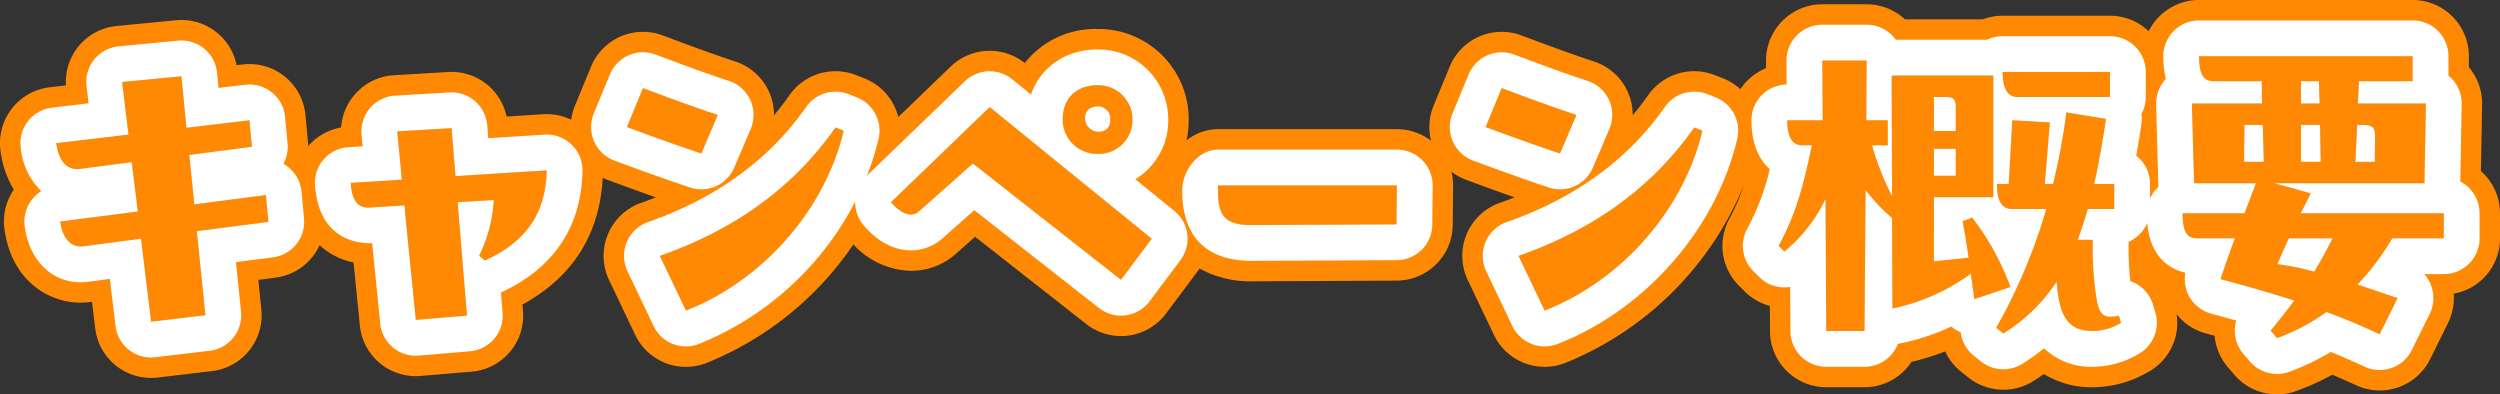 <svg xmlns="http://www.w3.org/2000/svg" width="489.11" height="77.161" viewBox="0 0 489.11 77.161"><rect x="0" y="0" width="489.11" height="77.161" fill="#333333" stroke="none"/><g transform="translate(-492.21 -6473.1)"><path d="M41.23-24.92l-.98-9.66L52.5-36.19l-.49-5.18L39.69-39.9l-.98-10.08L27.09-48.86l1.26,10.29L14.21-36.89c.35,2.45,1.4,5.39,4.62,5.04l10.15-1.33,1.19,9.66L14.98-21.56c.42,3.08,1.96,5.25,4.69,4.83L30.8-18.2,32.76-1.96,43.4-3.22,41.72-19.67l14-1.82-.49-5.25ZM80.92-39.2l.91,9.45-10.01.63c.14,1.75.49,5.11,3.78,4.83l6.72-.42,2.24,22.4,10.01-.84L92.75-25.34l7.07-.42a28.675,28.675,0,0,1-2.87,10.92l1.12.91c7.7-3.5,11.9-8.82,12.11-17.64L92.33-30.45l-.77-9.38Zm44.94-.84c4.13,1.54,9.38,3.43,14.56,5.18l3.22-7.56c-4.9-1.61-9.59-3.36-14.63-5.25ZM137.41-4.13c15.05-5.88,27.23-19.74,30.87-35.21l-1.61-.63c-8.4,12.04-20.16,20.16-34.37,25.13Zm80.5-30.66a6.59,6.59,0,0,0,6.86-6.58,6.671,6.671,0,0,0-6.79-6.86c-4.27,0-6.86,2.66-6.86,6.65A6.708,6.708,0,0,0,217.91-34.79Zm-1.19-9.03c2.59-.98,3.71.84,3.71,2.38a2.216,2.216,0,0,1-.91,1.96,2.669,2.669,0,0,1-3.43-.63C215.25-41.02,215.18-43.26,216.72-43.82Zm-39.2,18.48c1.82,2.17,3.99,3.15,5.46,1.82l10.57-9.38,28.98,22.75,6.02-8.05L196.84-43.96Zm63.98-2.31c0,4.69,1.05,6.79,6.58,6.79L276.43-21l.07-7.63h-35Zm52.36-12.39c4.13,1.54,9.38,3.43,14.56,5.18l3.22-7.56c-4.9-1.61-9.59-3.36-14.63-5.25ZM305.41-4.13c15.05-5.88,27.23-19.74,30.87-35.21l-1.61-.63c-8.4,12.04-20.16,20.16-34.37,25.13Zm91.14-4.62a50.838,50.838,0,0,0-7.49-13.58l-1.89.7c.49,2.52.91,5.25,1.19,7.14-2.38.28-4.55.49-6.79.7V-26.32h11.62v-23.8H373.31v4.2l.07,19.39a53.484,53.484,0,0,1-3.92-9.94h3.08v-4.9h-4.2l.07-11.69h-8.68l.07,11.69h-6.93c0,3.29.98,4.9,2.94,4.9h1.89c-1.75,8.12-3.01,13.16-6.51,19.67l1.12,1.12a30.048,30.048,0,0,0,8.05-10.29L360.5-.14h7.49l.21-27.58a34.709,34.709,0,0,0,5.18,5.46l.07,17.71a39.313,39.313,0,0,0,15.33-6.79l.7,4.97Zm19.46-42.07h-21c0,3.29.98,4.9,2.94,4.9h18.06Zm-32.27,4.9c1.82,0,2.1.49,2.1,2.17v4.48h-4.27v-6.65ZM417.76-3.15a6.355,6.355,0,0,1-1.61.21c-2.1,0-2.52-1.61-2.94-4.76a65.9,65.9,0,0,1-.56-10.29h-2.94c.7-1.89,1.33-3.85,1.96-6.02h5.18v-4.9h-3.92c.84-3.85,1.61-8.05,2.31-12.74l-7.77-1.26a122.123,122.123,0,0,1-2.59,14h-1.61l.98-12.04-7.35-.42-.7,12.46h-2.31c0,3.36.98,4.9,2.94,4.9h6.72a107.935,107.935,0,0,1-9.8,23.24l1.4,1.12A33.635,33.635,0,0,0,405.58-9.8c.07,1.12.21,2.1.35,3.01.84,5.25,3.22,6.65,6.72,6.65a10.75,10.75,0,0,0,5.53-1.61ZM385.84-35.77v5.25h-4.27v-5.25Zm67.48,12.6c.63-1.19,1.33-2.59,1.96-3.92l-7.07-1.96h29.33l.28-15.61h-13.3l.21-4.34h10.5v-4.9H433.44c0,3.78.98,4.9,2.94,4.9h9.31l.07,4.34H432.04l.42,15.61h12.11l-2.24,5.88H430.22c0,3.92.98,4.9,2.94,4.9h7.28c-.91,2.45-1.82,5.04-2.8,7.98,5.46,1.47,10.15,2.8,14.42,4.2q-2.1,2.835-4.62,5.88l1.26,1.47a39.823,39.823,0,0,0,9.66-5.11c3.5,1.26,6.93,2.73,10.43,4.34l3.5-7.07-7.84-2.66a49.984,49.984,0,0,0,6.79-9.03h10.08v-4.9Zm3.71-21.49h-3.64V-49h3.5ZM446.11-33.25h-3.85l.07-7.21h3.57Zm10.99-7.21.14,7.21h-3.85v-7.21Zm7.91,0c2.38,0,2.87.35,2.87,2.31l-.07,4.9h-3.78l.35-7.21Zm-9.03,28.7a55.009,55.009,0,0,0-7.21-1.47c.7-1.61,1.4-3.22,2.24-5.04h8.54C458.5-16.1,457.31-14,455.98-11.76Z" transform="translate(489 6538)" fill="#ff8903"/><path d="M448.7,1.26a39.822,39.822,0,0,0,9.66-5.11c3.5,1.26,6.93,2.73,10.43,4.34l3.5-7.07-7.84-2.66a49.984,49.984,0,0,0,6.79-9.03h10.08v-4.9h-28c.63-1.19,1.33-2.59,1.96-3.92l-7.07-1.96h29.33l.28-15.61h-13.3l.21-4.34h10.5v-4.9H433.44c0,3.78.98,4.9,2.94,4.9h9.31l.07,4.34H432.04l.42,15.61h12.11l-2.24,5.88H430.22c0,3.92.98,4.9,2.94,4.9h7.28c-.91,2.45-1.82,5.04-2.8,7.98,5.46,1.47,10.15,2.8,14.42,4.2q-2.1,2.835-4.62,5.88l1.26,1.47m2.31-19.53h8.54c-1.05,2.17-2.24,4.27-3.57,6.51a55.009,55.009,0,0,0-7.21-1.47c.7-1.61,1.4-3.22,2.24-5.04m13.37-22.19h.63c2.38,0,2.87.35,2.87,2.31l-.07,4.9h-3.78l.35-7.21m-7.14,7.21h-3.85v-7.21h3.71l.14,7.21m-11.13,0h-3.85l.07-7.21h3.57l.21,7.21m10.92-11.41h-3.64V-49h3.5l.14,4.34M395.15.35A33.634,33.634,0,0,0,405.58-9.8c.07,1.12.21,2.1.35,3.01.84,5.25,3.22,6.65,6.72,6.65a10.75,10.75,0,0,0,5.53-1.61l-.42-1.4a6.356,6.356,0,0,1-1.61.21c-2.1,0-2.52-1.61-2.94-4.76a65.9,65.9,0,0,1-.56-10.29h-2.94c.7-1.89,1.33-3.85,1.96-6.02h5.18v-4.9h-3.92c.84-3.85,1.61-8.05,2.31-12.74l-7.77-1.26a122.123,122.123,0,0,1-2.59,14h-1.61l.98-12.04-7.35-.42-.7,12.46h-2.31c0,3.36.98,4.9,2.94,4.9h6.72a107.935,107.935,0,0,1-9.8,23.24l1.4,1.12M367.99-.14l.21-27.58a34.709,34.709,0,0,0,5.18,5.46l.07,17.71a39.313,39.313,0,0,0,15.33-6.79l.7,4.97,7.07-2.38a50.838,50.838,0,0,0-7.49-13.58l-1.89.7c.49,2.52.91,5.25,1.19,7.14-2.38.28-4.55.49-6.79.7V-26.32h11.62v-23.8H373.31v4.2l.07,19.39a53.484,53.484,0,0,1-3.92-9.94h3.08v-4.9h-4.2l.07-11.69h-8.68l.07,11.69h-6.93c0,3.29.98,4.9,2.94,4.9h1.89c-1.75,8.12-3.01,13.16-6.51,19.67l1.12,1.12a30.048,30.048,0,0,0,8.05-10.29L360.5-.14h7.49m13.58-35.63h4.27v5.25h-4.27v-5.25m0-10.15h2.17c1.82,0,2.1.49,2.1,2.17v4.48h-4.27v-6.65M32.76-1.96,43.4-3.22,41.72-19.67l14-1.82-.49-5.25-14,1.82-.98-9.66L52.5-36.19l-.49-5.18L39.69-39.9l-.98-10.08L27.09-48.86l1.26,10.29L14.21-36.89c.35,2.45,1.4,5.39,4.62,5.04l10.15-1.33,1.19,9.66L14.98-21.56c.42,3.08,1.96,5.25,4.69,4.83L30.8-18.2,32.76-1.96m51.8-.35,10.01-.84L92.75-25.34l7.07-.42a28.675,28.675,0,0,1-2.87,10.92l1.12.91c7.7-3.5,11.9-8.82,12.11-17.64L92.33-30.45l-.77-9.38-10.64.63.91,9.45-10.01.63c.14,1.75.49,5.11,3.78,4.83l6.72-.42,2.24,22.4M305.41-4.13c15.05-5.88,27.23-19.74,30.87-35.21l-1.61-.63c-8.4,12.04-20.16,20.16-34.37,25.13l5.11,10.71m-168,0c15.05-5.88,27.23-19.74,30.87-35.21l-1.61-.63c-8.4,12.04-20.16,20.16-34.37,25.13l5.11,10.71m85.12-6.02,6.02-8.05L196.84-43.96,177.52-25.34c1.82,2.17,3.99,3.15,5.46,1.82l10.57-9.38,28.98,22.75m25.55-10.71L276.43-21l.07-7.63h-35v.98c0,4.69,1.05,6.79,6.58,6.79M217.91-34.79a6.59,6.59,0,0,0,6.86-6.58,6.671,6.671,0,0,0-6.79-6.86c-4.27,0-6.86,2.66-6.86,6.65a6.708,6.708,0,0,0,6.79,6.79m.167-9.307a2.438,2.438,0,0,1,2.353,2.657,2.216,2.216,0,0,1-.91,1.96,2.669,2.669,0,0,1-3.43-.63c-.84-.91-.91-3.15.63-3.71a3.854,3.854,0,0,1,1.357-.277M308.42-34.86l3.22-7.56c-4.9-1.61-9.59-3.36-14.63-5.25l-3.15,7.63c4.13,1.54,9.38,3.43,14.56,5.18m-168,0,3.22-7.56c-4.9-1.61-9.59-3.36-14.63-5.25l-3.15,7.63c4.13,1.54,9.38,3.43,14.56,5.18M416.01-45.92v-4.9h-21c0,3.29.98,4.9,2.94,4.9h18.06M448.7,12.261a11,11,0,0,1-8.354-3.842l-1.26-1.47a10.973,10.973,0,0,1-2.6-6.155L434.78.332a11,11,0,0,1-5.726-3.745,11,11,0,0,1-5.68,11.36A21.732,21.732,0,0,1,412.65,10.86a17.71,17.71,0,0,1-9.568-2.585q-.991.7-2.036,1.361a11,11,0,0,1-12.768-.7l-1.4-1.12a10.969,10.969,0,0,1-3.111-3.966,47.668,47.668,0,0,1-6.58,2.042,10.99,10.99,0,0,1-9.2,4.964H360.5a11,11,0,0,1-11-10.94l-.027-4.971A10.956,10.956,0,0,1,344.532-7.9l-1.12-1.12a11,11,0,0,1-1.91-12.987,40.5,40.5,0,0,0,2.895-6.674,63.544,63.544,0,0,1-34.983,34.8A11,11,0,0,1,295.482.607l-5.11-10.71a11,11,0,0,1-.227-8.965,11,11,0,0,1,6.523-6.155q1.461-.511,2.866-1.065c-3.439-1.208-6.728-2.4-9.518-3.445a11,11,0,0,1-2.848-1.576,11,11,0,0,1,.331,2.78l-.07,7.63A11,11,0,0,1,276.484-10l-28.35.14a20.419,20.419,0,0,1-10.252-2.516q-.244.39-.524.764l-6.02,8.05A11,11,0,0,1,223.973.755,11,11,0,0,1,215.738-1.5L193.982-18.576l-3.7,3.284a13.215,13.215,0,0,1-8.846,3.377,15.781,15.781,0,0,1-11.268-5.165,63.228,63.228,0,0,1-28.754,23.2A11,11,0,0,1,127.482.607l-5.11-10.71a11,11,0,0,1-.227-8.965,11,11,0,0,1,6.523-6.155q1.461-.511,2.866-1.065c-3.439-1.208-6.728-2.4-9.518-3.445q-.453-.169-.887-.376c-.6,11.085-5.877,19.409-15.7,24.791l.1,1.269A11,11,0,0,1,95.49,7.811l-10.01.84A11,11,0,0,1,73.615-1.215L72.38-13.558a13.652,13.652,0,0,1-6.645-3.378,11,11,0,0,1-8.6,6.355l-3.388.44.593,5.8A11,11,0,0,1,44.694,7.7l-10.64,1.26A11,11,0,0,1,21.839-.642l-.627-5.2-.1.013c-.478.063-1.616.147-2.1.147-6.455,0-13.575-4.451-14.931-14.4a11,11,0,0,1,1.831-7.713,19.5,19.5,0,0,1-2.591-7.548,11,11,0,0,1,2.168-8.259,11,11,0,0,1,7.424-4.22l3.2-.38a11,11,0,0,1,2.4-7.553,11,11,0,0,1,7.523-4.063l11.62-1.12A11,11,0,0,1,49.5-52.148l1.212-.145a11,11,0,0,1,8.21,2.361,11,11,0,0,1,4.044,7.525l.49,5.18q.043.458.049.91l.007-.009a11,11,0,0,1,6.439-3.635,11,11,0,0,1,2.616-6.393,11,11,0,0,1,7.707-3.829l10.64-.63A11,11,0,0,1,102.325-42.1l7.167-.45a11,11,0,0,1,5.463,1.069,11,11,0,0,1,.738-2.758l3.15-7.63a11,11,0,0,1,14.03-6.1c4.893,1.835,9.445,3.536,14.2,5.1a11,11,0,0,1,6.586,5.911,11,11,0,0,1,.98,4.611q1.586-1.876,3.009-3.916a11,11,0,0,1,13.03-3.95l1.61.63A11,11,0,0,1,178.955-42l10.252-9.881a11,11,0,0,1,14.485-.685A17.616,17.616,0,0,1,217.98-59.23a17.635,17.635,0,0,1,17.79,17.86,17.986,17.986,0,0,1-.432,3.938,10.04,10.04,0,0,1,6.162-2.2h35a11,11,0,0,1,6.691,2.269,11,11,0,0,1,.5-6.877l3.15-7.63a11,11,0,0,1,14.03-6.1c4.893,1.835,9.445,3.536,14.2,5.1a11,11,0,0,1,6.586,5.911,11,11,0,0,1,.98,4.611q1.586-1.876,3.009-3.916a11,11,0,0,1,13.03-3.95l1.61.63a10.974,10.974,0,0,1,3.418,2.127,11.036,11.036,0,0,1,5.033-4.111l-.009-1.426a11,11,0,0,1,3.2-7.821,11,11,0,0,1,7.8-3.245h8.68a11,11,0,0,1,7.486,2.94H391.14a10.976,10.976,0,0,1,3.87-.7h21a10.962,10.962,0,0,1,7.576,3.025A11,11,0,0,1,433.44-64.9h41.79a11,11,0,0,1,11,11v2.15a11,11,0,0,1,2.588,7.288l-.234,13.033a10.974,10.974,0,0,1,3.736,8.26v4.9a11,11,0,0,1-9.064,10.83,11,11,0,0,1-1.108,5.74l-3.5,7.07a11,11,0,0,1-14.455,5.113c-1.575-.724-3.134-1.419-4.692-2.075a49.537,49.537,0,0,1-7.075,3.2A10.986,10.986,0,0,1,448.7,12.261Z" transform="translate(489 6538)" fill="#ff8903"/><path d="M41.23-24.92l-.98-9.66L52.5-36.19l-.49-5.18L39.69-39.9l-.98-10.08L27.09-48.86l1.26,10.29L14.21-36.89c.35,2.45,1.4,5.39,4.62,5.04l10.15-1.33,1.19,9.66L14.98-21.56c.42,3.08,1.96,5.25,4.69,4.83L30.8-18.2,32.76-1.96,43.4-3.22,41.72-19.67l14-1.82-.49-5.25ZM80.92-39.2l.91,9.45-10.01.63c.14,1.75.49,5.11,3.78,4.83l6.72-.42,2.24,22.4,10.01-.84L92.75-25.34l7.07-.42a28.675,28.675,0,0,1-2.87,10.92l1.12.91c7.7-3.5,11.9-8.82,12.11-17.64L92.33-30.45l-.77-9.38Zm44.94-.84c4.13,1.54,9.38,3.43,14.56,5.18l3.22-7.56c-4.9-1.61-9.59-3.36-14.63-5.25ZM137.41-4.13c15.05-5.88,27.23-19.74,30.87-35.21l-1.61-.63c-8.4,12.04-20.16,20.16-34.37,25.13Zm80.5-30.66a6.59,6.59,0,0,0,6.86-6.58,6.671,6.671,0,0,0-6.79-6.86c-4.27,0-6.86,2.66-6.86,6.65A6.708,6.708,0,0,0,217.91-34.79Zm-1.19-9.03c2.59-.98,3.71.84,3.71,2.38a2.216,2.216,0,0,1-.91,1.96,2.669,2.669,0,0,1-3.43-.63C215.25-41.02,215.18-43.26,216.72-43.82Zm-39.2,18.48c1.82,2.17,3.99,3.15,5.46,1.82l10.57-9.38,28.98,22.75,6.02-8.05L196.84-43.96Zm63.98-2.31c0,4.69,1.05,6.79,6.58,6.79L276.43-21l.07-7.63h-35Zm52.36-12.39c4.13,1.54,9.38,3.43,14.56,5.18l3.22-7.56c-4.9-1.61-9.59-3.36-14.63-5.25ZM305.41-4.13c15.05-5.88,27.23-19.74,30.87-35.21l-1.61-.63c-8.4,12.04-20.16,20.16-34.37,25.13Zm91.14-4.62a50.838,50.838,0,0,0-7.49-13.58l-1.89.7c.49,2.52.91,5.25,1.19,7.14-2.38.28-4.55.49-6.79.7V-26.32h11.62v-23.8H373.31v4.2l.07,19.39a53.484,53.484,0,0,1-3.92-9.94h3.08v-4.9h-4.2l.07-11.69h-8.68l.07,11.69h-6.93c0,3.29.98,4.9,2.94,4.9h1.89c-1.75,8.12-3.01,13.16-6.51,19.67l1.12,1.12a30.048,30.048,0,0,0,8.05-10.29L360.5-.14h7.49l.21-27.58a34.709,34.709,0,0,0,5.18,5.46l.07,17.71a39.313,39.313,0,0,0,15.33-6.79l.7,4.97Zm19.46-42.07h-21c0,3.29.98,4.9,2.94,4.9h18.06Zm-32.27,4.9c1.82,0,2.1.49,2.1,2.17v4.48h-4.27v-6.65ZM417.76-3.15a6.355,6.355,0,0,1-1.61.21c-2.1,0-2.52-1.61-2.94-4.76a65.9,65.9,0,0,1-.56-10.29h-2.94c.7-1.89,1.33-3.85,1.96-6.02h5.18v-4.9h-3.92c.84-3.85,1.61-8.05,2.31-12.74l-7.77-1.26a122.123,122.123,0,0,1-2.59,14h-1.61l.98-12.04-7.35-.42-.7,12.46h-2.31c0,3.36.98,4.9,2.94,4.9h6.72a107.935,107.935,0,0,1-9.8,23.24l1.4,1.12A33.635,33.635,0,0,0,405.58-9.8c.07,1.12.21,2.1.35,3.01.84,5.25,3.22,6.65,6.72,6.65a10.75,10.75,0,0,0,5.53-1.61ZM385.84-35.77v5.25h-4.27v-5.25Zm67.48,12.6c.63-1.19,1.33-2.59,1.96-3.92l-7.07-1.96h29.33l.28-15.61h-13.3l.21-4.34h10.5v-4.9H433.44c0,3.78.98,4.9,2.94,4.9h9.31l.07,4.34H432.04l.42,15.61h12.11l-2.24,5.88H430.22c0,3.92.98,4.9,2.94,4.9h7.28c-.91,2.45-1.82,5.04-2.8,7.98,5.46,1.47,10.15,2.8,14.42,4.2q-2.1,2.835-4.62,5.88l1.26,1.47a39.823,39.823,0,0,0,9.66-5.11c3.5,1.26,6.93,2.73,10.43,4.34l3.5-7.07-7.84-2.66a49.984,49.984,0,0,0,6.79-9.03h10.08v-4.9Zm3.71-21.49h-3.64V-49h3.5ZM446.11-33.25h-3.85l.07-7.21h3.57Zm10.99-7.21.14,7.21h-3.85v-7.21Zm7.91,0c2.38,0,2.87.35,2.87,2.31l-.07,4.9h-3.78l.35-7.21Zm-9.03,28.7a55.009,55.009,0,0,0-7.21-1.47c.7-1.61,1.4-3.22,2.24-5.04h8.54C458.5-16.1,457.31-14,455.98-11.76Z" transform="translate(489 6538)" fill="#ff8903"/><path d="M448.7,1.26a39.822,39.822,0,0,0,9.66-5.11c3.5,1.26,6.93,2.73,10.43,4.34l3.5-7.07-7.84-2.66a49.984,49.984,0,0,0,6.79-9.03h10.08v-4.9h-28c.63-1.19,1.33-2.59,1.96-3.92l-7.07-1.96h29.33l.28-15.61h-13.3l.21-4.34h10.5v-4.9H433.44c0,3.78.98,4.9,2.94,4.9h9.31l.07,4.34H432.04l.42,15.61h12.11l-2.24,5.88H430.22c0,3.92.98,4.9,2.94,4.9h7.28c-.91,2.45-1.82,5.04-2.8,7.98,5.46,1.47,10.15,2.8,14.42,4.2q-2.1,2.835-4.62,5.88l1.26,1.47m2.31-19.53h8.54c-1.05,2.17-2.24,4.27-3.57,6.51a55.009,55.009,0,0,0-7.21-1.47c.7-1.61,1.4-3.22,2.24-5.04m13.37-22.19h.63c2.38,0,2.87.35,2.87,2.31l-.07,4.9h-3.78l.35-7.21m-7.14,7.21h-3.85v-7.21h3.71l.14,7.21m-11.13,0h-3.85l.07-7.21h3.57l.21,7.21m10.92-11.41h-3.64V-49h3.5l.14,4.34M395.15.35A33.634,33.634,0,0,0,405.58-9.8c.07,1.12.21,2.1.35,3.01.84,5.25,3.22,6.65,6.72,6.65a10.75,10.75,0,0,0,5.53-1.61l-.42-1.4a6.356,6.356,0,0,1-1.61.21c-2.1,0-2.52-1.61-2.94-4.76a65.9,65.9,0,0,1-.56-10.29h-2.94c.7-1.89,1.33-3.85,1.96-6.02h5.18v-4.9h-3.92c.84-3.85,1.61-8.05,2.31-12.74l-7.77-1.26a122.123,122.123,0,0,1-2.59,14h-1.61l.98-12.04-7.35-.42-.7,12.46h-2.31c0,3.36.98,4.9,2.94,4.9h6.72a107.935,107.935,0,0,1-9.8,23.24l1.4,1.12M367.99-.14l.21-27.58a34.709,34.709,0,0,0,5.18,5.46l.07,17.71a39.313,39.313,0,0,0,15.33-6.79l.7,4.97,7.07-2.38a50.838,50.838,0,0,0-7.49-13.58l-1.89.7c.49,2.52.91,5.25,1.19,7.14-2.38.28-4.55.49-6.79.7V-26.32h11.62v-23.8H373.31v4.2l.07,19.39a53.484,53.484,0,0,1-3.92-9.94h3.08v-4.9h-4.2l.07-11.69h-8.68l.07,11.69h-6.93c0,3.29.98,4.9,2.94,4.9h1.89c-1.75,8.12-3.01,13.16-6.51,19.67l1.12,1.12a30.048,30.048,0,0,0,8.05-10.29L360.5-.14h7.49m13.58-35.63h4.27v5.25h-4.27v-5.25m0-10.15h2.17c1.82,0,2.1.49,2.1,2.17v4.48h-4.27v-6.65M32.76-1.96,43.4-3.22,41.72-19.67l14-1.82-.49-5.25-14,1.82-.98-9.66L52.5-36.19l-.49-5.18L39.69-39.9l-.98-10.08L27.09-48.86l1.26,10.29L14.21-36.89c.35,2.45,1.4,5.39,4.62,5.04l10.15-1.33,1.19,9.66L14.98-21.56c.42,3.08,1.96,5.25,4.69,4.83L30.8-18.2,32.76-1.96m51.8-.35,10.01-.84L92.75-25.34l7.07-.42a28.675,28.675,0,0,1-2.87,10.92l1.12.91c7.7-3.5,11.9-8.82,12.11-17.64L92.33-30.45l-.77-9.38-10.64.63.91,9.45-10.01.63c.14,1.75.49,5.11,3.78,4.83l6.72-.42,2.24,22.4M305.41-4.13c15.05-5.88,27.23-19.74,30.87-35.21l-1.61-.63c-8.4,12.04-20.16,20.16-34.37,25.13l5.11,10.71m-168,0c15.05-5.88,27.23-19.74,30.87-35.21l-1.61-.63c-8.4,12.04-20.16,20.16-34.37,25.13l5.11,10.71m85.12-6.02,6.02-8.05L196.84-43.96,177.52-25.34c1.82,2.17,3.99,3.15,5.46,1.82l10.57-9.38,28.98,22.75m25.55-10.71L276.43-21l.07-7.63h-35v.98c0,4.69,1.05,6.79,6.58,6.79M217.91-34.79a6.59,6.59,0,0,0,6.86-6.58,6.671,6.671,0,0,0-6.79-6.86c-4.27,0-6.86,2.66-6.86,6.65a6.708,6.708,0,0,0,6.79,6.79m.167-9.307a2.438,2.438,0,0,1,2.353,2.657,2.216,2.216,0,0,1-.91,1.96,2.669,2.669,0,0,1-3.43-.63c-.84-.91-.91-3.15.63-3.71a3.854,3.854,0,0,1,1.357-.277M308.42-34.86l3.22-7.56c-4.9-1.61-9.59-3.36-14.63-5.25l-3.15,7.63c4.13,1.54,9.38,3.43,14.56,5.18m-168,0,3.22-7.56c-4.9-1.61-9.59-3.36-14.63-5.25l-3.15,7.63c4.13,1.54,9.38,3.43,14.56,5.18M416.01-45.92v-4.9h-21c0,3.29.98,4.9,2.94,4.9h18.06M448.7,8.26a7,7,0,0,1-5.316-2.445l-1.26-1.47a7,7,0,0,1-1.4-6.533c-1.565-.438-3.2-.884-4.9-1.344a7,7,0,0,1-4.347-3.446,7,7,0,0,1-.72-4.569c-2.885-.662-6.845-2.841-7.454-9.739a7.025,7.025,0,0,1-3.649,3.692,70.742,70.742,0,0,0,.332,7.693,6.98,6.98,0,0,1,4.483,4.738l.42,1.4a7,7,0,0,1-3.4,8.182,17.759,17.759,0,0,1-8.836,2.44,13.276,13.276,0,0,1-9.539-3.618A44.923,44.923,0,0,1,398.9,6.259a7,7,0,0,1-8.125-.443l-1.4-1.12A6.99,6.99,0,0,1,386.8.1a7,7,0,0,1-1-.512,7,7,0,0,1-.832-.6,43.925,43.925,0,0,1-10.163,3.333q-.14.028-.28.049A7,7,0,0,1,367.99,6.86H360.5a7,7,0,0,1-7-6.962l-.047-8.671a6.994,6.994,0,0,1-6.093-1.957l-1.12-1.12a7,7,0,0,1-1.216-8.264,46.636,46.636,0,0,0,4.431-11.7c-2.088-1.853-3.585-4.913-3.585-9.556a7,7,0,0,1,6.888-7l-.028-4.649a7,7,0,0,1,2.035-4.977,7,7,0,0,1,4.965-2.065h8.68a7,7,0,0,1,4.965,2.065,7,7,0,0,1,.738.875h17.843a6.971,6.971,0,0,1,3.055-.7h21a7,7,0,0,1,7,7v4.9a6.969,6.969,0,0,1-.834,3.316,7,7,0,0,1-.013,1.988c-.322,2.158-.659,4.215-1.009,6.186a6.987,6.987,0,0,1,2.7,5.521v2.834a7.017,7.017,0,0,1,1.646-2.26q-.026-.26-.034-.526l-.42-15.61a7,7,0,0,1,1.9-4.985,18.083,18.083,0,0,1-.5-4.443,7,7,0,0,1,7-7h41.79a7,7,0,0,1,7,7v3.8a7.005,7.005,0,0,1,.584.531,7,7,0,0,1,2,5.031l-.272,15.151a7,7,0,0,1,3.773,6.213v4.9a7,7,0,0,1-7,7h-3.833a7,7,0,0,1,1.272,2.016,7,7,0,0,1-.2,5.78l-3.5,7.07a7,7,0,0,1-9.2,3.254c-2.236-1.029-4.441-2-6.657-2.887a45.986,45.986,0,0,1-8.137,3.884A6.991,6.991,0,0,1,448.7,8.26ZM32.751,5.041A7,7,0,0,1,25.81-1.121L24.7-10.333l-4.112.543c-.3.04-1.268.112-1.574.112-5.757,0-10.062-4.293-10.968-10.936a7,7,0,0,1,1.378-5.2,7,7,0,0,1,1.865-1.691A13.546,13.546,0,0,1,7.28-35.9a7,7,0,0,1,1.38-5.256,7,7,0,0,1,4.724-2.685l7.164-.851-.406-3.317a7,7,0,0,1,1.489-5.233,7,7,0,0,1,4.787-2.586l11.62-1.12a7,7,0,0,1,7.639,6.29l.288,2.959,5.216-.622a7,7,0,0,1,5.225,1.5,7,7,0,0,1,2.574,4.789l.49,5.18a6.97,6.97,0,0,1-.818,4,7,7,0,0,1,.949.639,7,7,0,0,1,2.6,4.818l.49,5.25a7,7,0,0,1-6.067,7.592l-7.247.942.988,9.675a7,7,0,0,1-6.141,7.663l-10.64,1.26A7.077,7.077,0,0,1,32.751,5.041Zm51.8-.35a7,7,0,0,1-6.958-6.3L76.026-17.3c-3.044.028-10.346-.8-11.183-11.258A7,7,0,0,1,66.53-33.7a7,7,0,0,1,4.85-2.4l2.788-.175-.216-2.247A7,7,0,0,1,75.6-43.751a7,7,0,0,1,4.9-2.436l10.64-.63a7,7,0,0,1,7.39,6.415l.208,2.536,11-.69a7,7,0,0,1,5.291,1.941,7,7,0,0,1,2.145,5.212c-.261,10.963-5.629,18.945-15.956,23.729l.324,3.953a7,7,0,0,1-6.391,7.548l-10.01.84C84.947,4.682,84.748,4.69,84.552,4.69Zm220.86-1.819a7,7,0,0,1-6.32-3.987l-5.11-10.71a7,7,0,0,1-.144-5.705,7,7,0,0,1,4.151-3.917c13.362-4.673,23.772-12.253,30.94-22.528a7,7,0,0,1,8.292-2.513l1.61.63a7,7,0,0,1,4.263,8.122c-4.155,17.66-17.947,33.411-35.137,40.127A6.984,6.984,0,0,1,305.412,2.871Zm-168,0a7,7,0,0,1-6.32-3.987l-5.11-10.71a7,7,0,0,1-.144-5.705,7,7,0,0,1,4.151-3.917c13.362-4.673,23.772-12.253,30.94-22.528a7,7,0,0,1,8.292-2.513l1.61.63a7,7,0,0,1,4.263,8.122,52.284,52.284,0,0,1-2.256,7.187L191.982-49a7,7,0,0,1,9.271-.393l3.663,2.976c1.855-5.307,6.787-8.813,13.063-8.813a13.678,13.678,0,0,1,13.79,13.86,13.394,13.394,0,0,1-6.442,11.534l7.636,6.2a7,7,0,0,1,1.192,9.625l-6.02,8.05a7,7,0,0,1-4.688,2.747,7,7,0,0,1-5.241-1.433L193.825-23.785l-6.2,5.5a9.247,9.247,0,0,1-6.191,2.369c-3.319,0-6.614-1.75-9.278-4.926a6.978,6.978,0,0,1-1.636-4.6A59.464,59.464,0,0,1,139.957,2.39,6.984,6.984,0,0,1,137.412,2.871ZM248.08-13.86c-6.2,0-13.58-2.392-13.58-13.79,0-3.866,3.134-7.98,7-7.98h35a7,7,0,0,1,4.972,2.073,7,7,0,0,1,2.027,4.991l-.07,7.63A7,7,0,0,1,276.465-14l-28.35.14Zm60.34-14a6.989,6.989,0,0,1-2.24-.37C300.927-30,295.6-31.919,291.414-33.481a7,7,0,0,1-3.971-3.761,7,7,0,0,1-.054-5.469l3.15-7.63a7,7,0,0,1,8.928-3.883c4.946,1.855,9.548,3.574,14.357,5.154a7,7,0,0,1,4.191,3.762,7,7,0,0,1,.064,5.631l-3.22,7.56A7,7,0,0,1,308.42-27.859Zm-168,0a6.989,6.989,0,0,1-2.24-.37C132.927-30,127.6-31.919,123.414-33.481a7,7,0,0,1-3.971-3.761,7,7,0,0,1-.054-5.469l3.15-7.63a7,7,0,0,1,8.928-3.883c4.946,1.855,9.548,3.574,14.357,5.154a7,7,0,0,1,4.191,3.762,7,7,0,0,1,.064,5.631l-3.22,7.56A7,7,0,0,1,140.42-27.859Z" transform="translate(489 6538)" fill="#fff"/></g></svg>